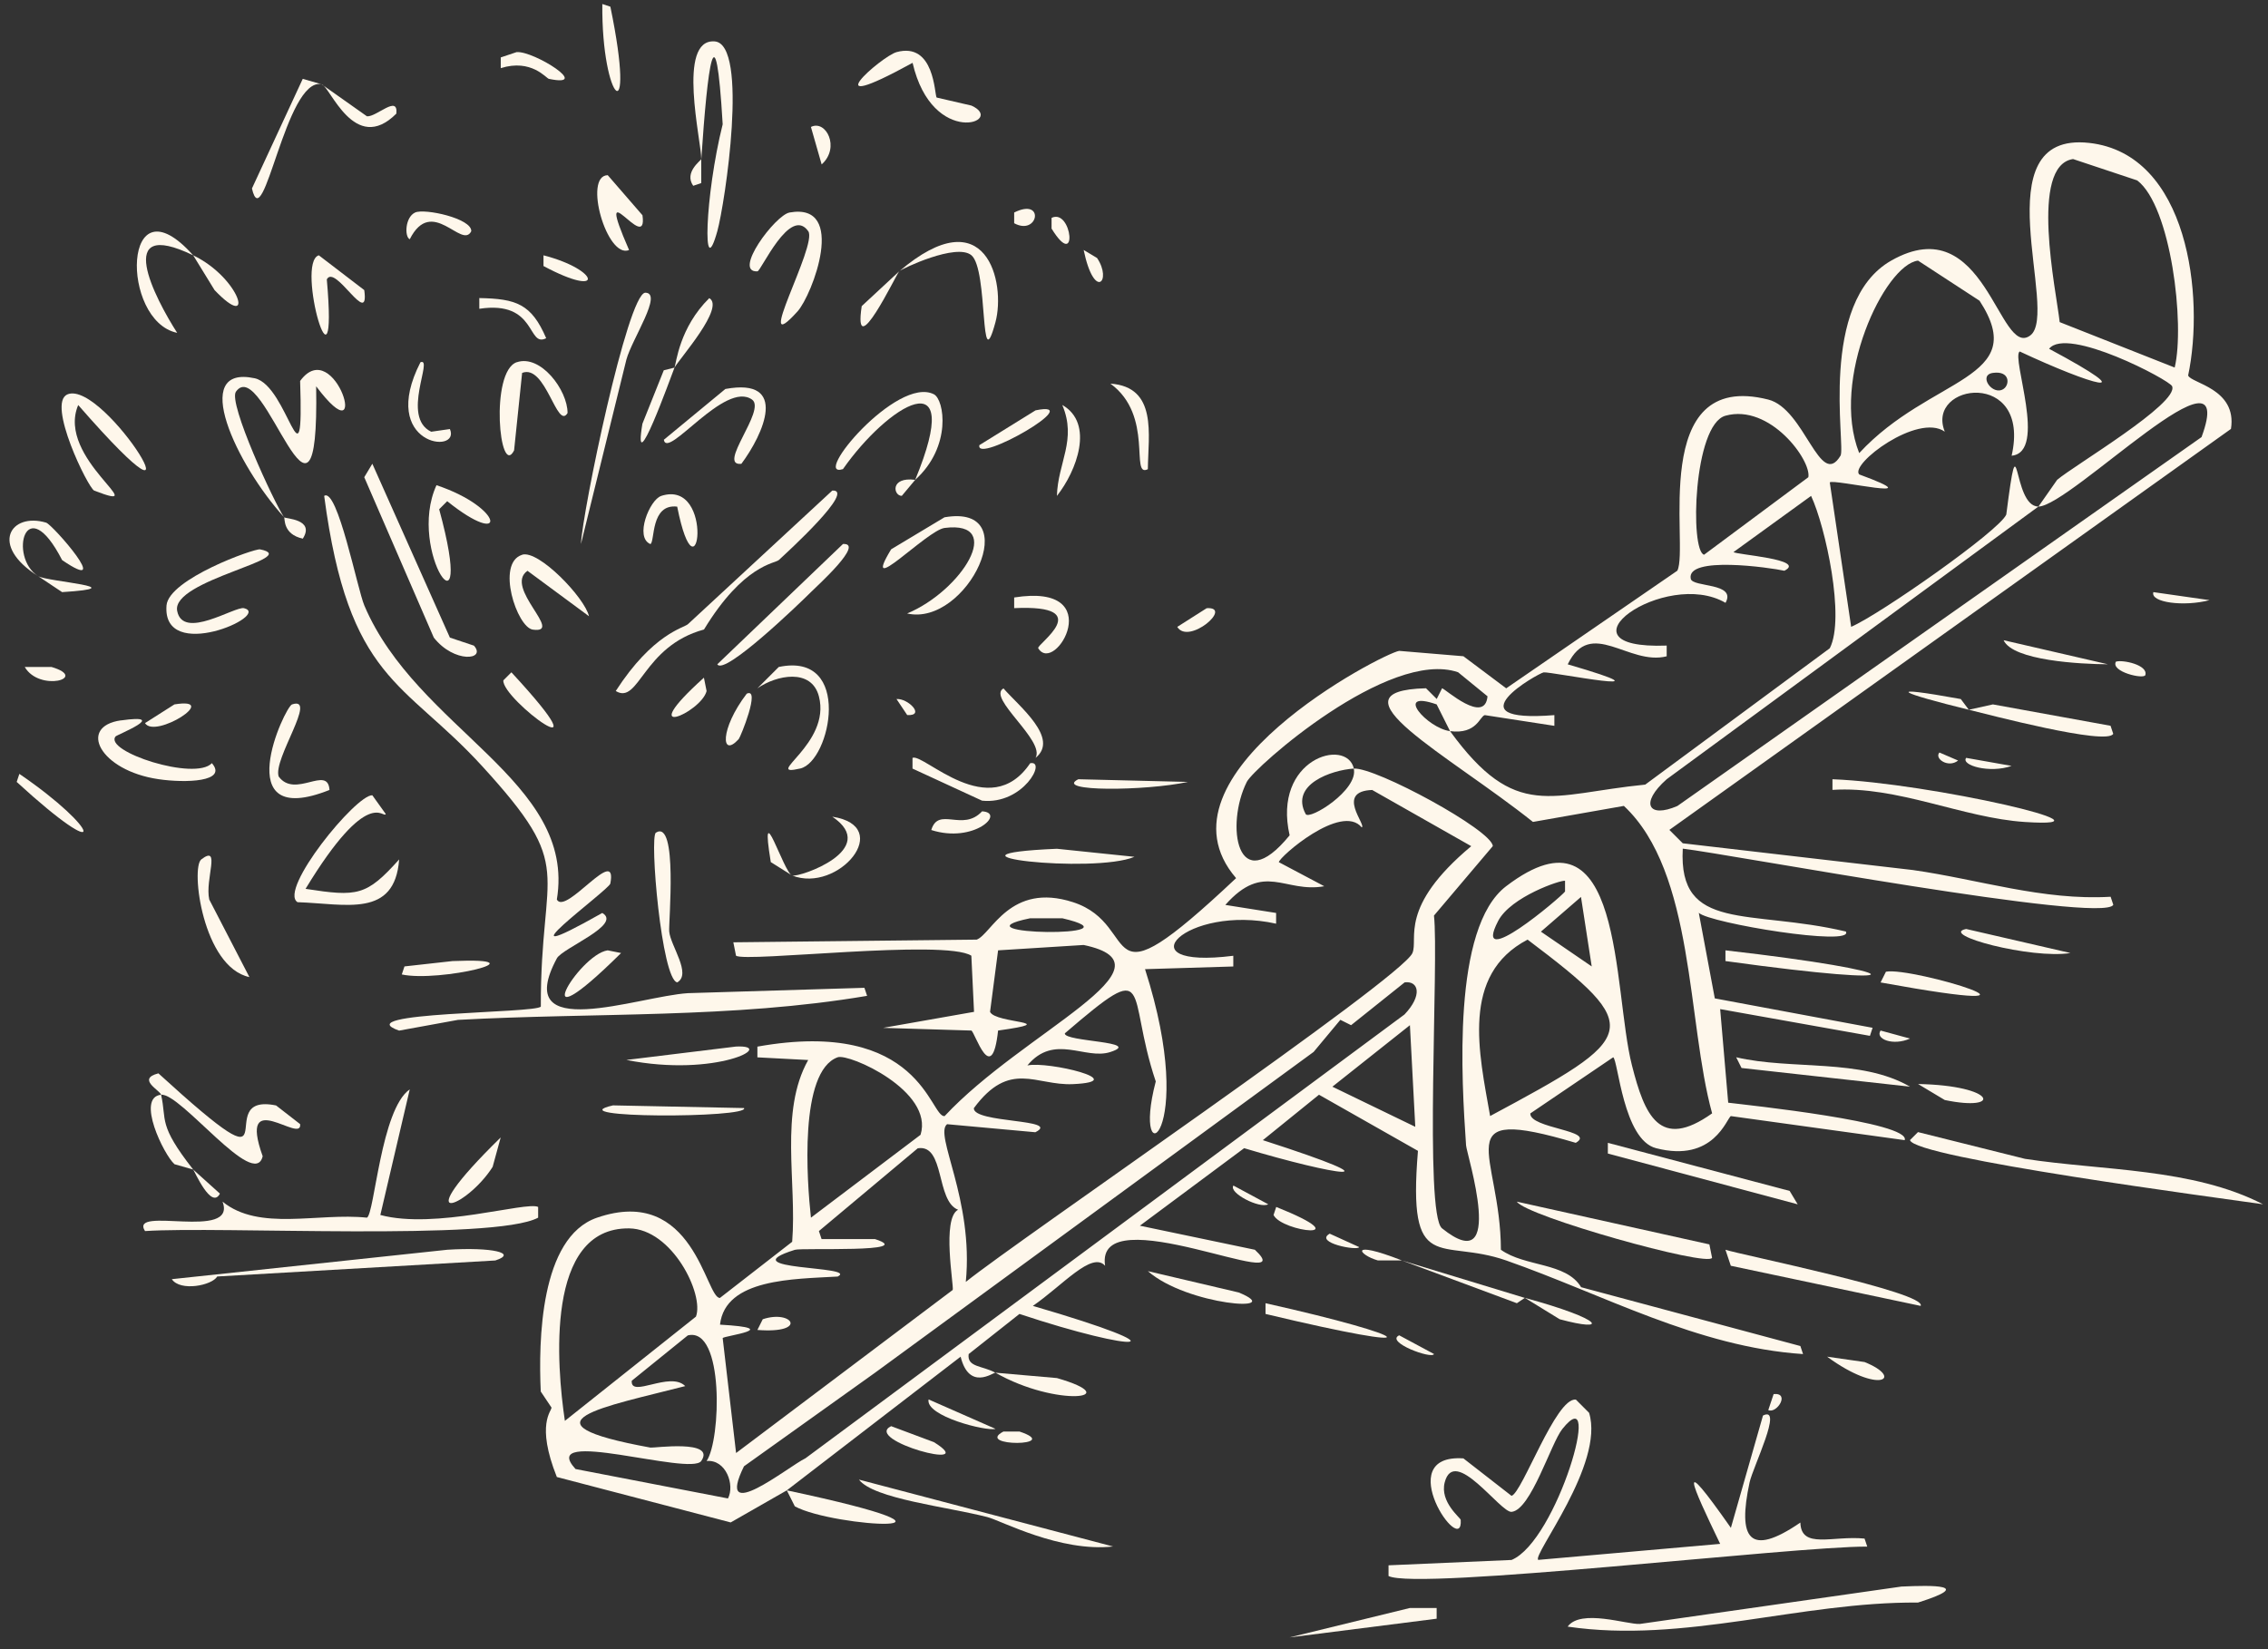 <?xml version="1.0" encoding="UTF-8"?>
<svg xmlns="http://www.w3.org/2000/svg" width="187" height="136" viewBox="0 0 187 136" fill="none">
  <rect x="0" y="0" width="187" height="136" fill="#333333" stroke="none"/>
  <path d="M49.663 0.331C49.884 0.405 50.105 0.479 50.326 0.552C52.525 11.191 49.579 8.407 49.663 0.331Z" fill="#FEF7EB"></path>
  <path d="M57.819 13.116C57.84 11.675 55.772 3.183 58.923 3.414C61.764 3.625 59.77 16.82 59.144 19.067C57.897 23.523 58.113 16.146 59.586 10.249C58.997 0.221 58.339 5.461 57.824 13.116H57.819Z" fill="#FEF7EB"></path>
  <path d="M42.608 4.298C44.013 4.188 48.864 7.25 45.255 6.503C45.039 6.461 43.813 4.825 41.288 5.619V4.735C41.73 4.588 42.172 4.441 42.608 4.293V4.298Z" fill="#FEF7EB"></path>
  <path d="M73.918 4.298C77.069 3.436 77.043 7.808 77.227 8.044C78.185 8.265 79.137 8.486 80.095 8.707C82.988 10.012 76.88 12.248 75.244 5.182C66.773 9.833 72.676 4.64 73.923 4.298H73.918Z" fill="#FEF7EB"></path>
  <path d="M26.508 6.945C23.562 6.355 21.715 19.693 20.774 15.541C22.168 12.527 23.567 9.517 24.962 6.503C25.477 6.65 25.993 6.797 26.503 6.945H26.508Z" fill="#FEF7EB"></path>
  <path d="M26.509 6.945C27.756 7.828 29.008 8.707 30.255 9.591C31.049 9.659 32.843 7.776 32.68 9.37C29.224 12.827 27.209 7.087 26.509 6.945Z" fill="#FEF7EB"></path>
  <path d="M66.862 10.47C68.104 9.844 69.299 12.175 67.746 13.558C67.452 12.527 67.157 11.501 66.862 10.47Z" fill="#FEF7EB"></path>
  <path d="M82.073 113.201C81.883 113.185 79.91 114.716 79.205 111.88C74.428 115.553 69.651 119.23 64.874 122.903C63.332 123.786 61.785 124.665 60.244 125.549C55.467 124.302 50.69 123.05 45.912 121.803C44.16 117.405 45.507 116.368 45.47 116.073C45.176 115.631 44.881 115.19 44.586 114.753C44.397 110.612 44.523 102.042 49.216 100.421C57.224 97.659 58.181 107.082 59.36 107.035L65.316 102.405C65.71 97.48 64.248 91.672 66.636 87.415C65.242 87.342 63.843 87.268 62.448 87.195V86.311C75.928 83.901 76.691 92.193 77.885 92.04C84.362 85.079 97.462 79.634 89.349 77.929C86.997 78.077 84.646 78.224 82.294 78.371C82.073 80.06 81.852 81.749 81.631 83.443C82.062 84.427 87.781 84.217 82.294 84.985C81.778 89.709 80.389 85.116 80.089 84.985C77.664 84.911 75.239 84.837 72.813 84.764C75.312 84.322 77.811 83.88 80.31 83.443C80.237 81.902 80.163 80.355 80.089 78.813C77.906 77.419 61.475 79.382 60.686 78.813C60.612 78.445 60.538 78.077 60.465 77.708C67.152 77.635 73.839 77.561 80.531 77.487C81.752 77.035 83.283 72.721 88.471 74.399C94.379 76.314 90.049 83.601 101.918 72.416C94.605 63.913 114.051 53.859 115.366 53.675C117.128 53.822 118.896 53.97 120.659 54.117C121.837 55.001 123.011 55.88 124.189 56.763C128.893 53.528 133.596 50.297 138.3 47.062C139.294 45.073 135.859 30.441 145.797 32.951C148.817 33.714 150.048 40.401 151.753 37.581C152.205 36.834 149.885 24.922 155.941 21.487C163.722 17.073 164.806 29.631 167.405 27.658C169.851 25.806 163.291 10.791 172.256 11.785C180.448 12.695 181.784 24.486 180.416 30.962C180.626 31.604 184.472 32.03 183.946 35.371L137.642 68.438C138.01 68.806 138.379 69.175 138.747 69.543C145.066 70.28 151.39 71.011 157.708 71.747C163.112 72.51 168.436 74.283 174.024 73.952C174.097 74.173 174.171 74.394 174.245 74.615C173.434 76.214 142.519 70.422 138.747 69.985C138.363 76.919 144.245 74.941 152.195 76.819C152.91 78.093 140.962 76.13 140.068 75.278C140.509 77.629 140.951 79.981 141.388 82.333C145.723 83.143 150.059 83.948 154.399 84.758C154.326 84.98 154.252 85.2 154.178 85.421C150.064 84.685 145.944 83.954 141.83 83.217C142.051 85.79 142.272 88.362 142.493 90.935C143.982 91.119 157.561 92.54 157.046 94.024C152.268 93.361 147.491 92.703 142.714 92.04C142.377 92.198 141.293 95.912 136.542 94.686C133.843 93.992 133.417 87.442 133.012 87.189C130.734 88.731 128.456 90.278 126.178 91.819C126.099 93.061 131.676 93.24 129.924 94.245C119.096 91.03 123.726 95.06 123.752 103.062C125.746 104.493 129.124 104.083 130.366 106.151C136.39 107.766 142.419 109.386 148.443 111.002C148.517 111.223 148.591 111.444 148.664 111.665C139.957 111.086 132.218 106.756 124.189 103.946C118.749 102.047 116.05 105.298 116.913 94.907C114.193 93.366 111.473 91.819 108.753 90.278C107.211 91.525 105.664 92.777 104.123 94.024C115.934 97.833 110.115 96.949 102.581 94.686C99.714 96.817 96.846 98.948 93.984 101.079C97.146 101.742 100.303 102.399 103.465 103.062C107.606 106.935 90.222 98.543 91.117 104.383C90.028 103.152 87.587 106.03 85.161 107.692C98.125 111.47 93.748 111.58 84.056 108.355C82.662 109.46 81.263 110.56 79.868 111.665C79.716 112.769 81.015 112.606 82.073 113.206V113.201ZM170.93 13.116C167.305 13.642 169.536 23.959 169.825 26.564C172.987 27.811 176.144 29.063 179.306 30.31C180.158 26.759 179.006 16.999 176.218 14.879C174.455 14.289 172.687 13.705 170.925 13.116H170.93ZM158.145 21.492C155.394 21.823 150.895 31.294 153.294 37.365C159.176 31.004 167.484 31.336 163.217 24.801C161.528 23.697 159.834 22.597 158.145 21.492ZM168.068 41.774C157.851 49.271 147.633 56.763 137.421 64.261C135.18 66.244 135.911 67.507 138.305 66.465C152.71 56.327 167.116 46.183 181.521 36.045C184.72 27.348 170.72 41.748 168.073 41.774C168.589 41.038 169.104 40.306 169.615 39.57C171.019 38.375 179.674 33.267 179.095 31.851C178.885 31.336 170.42 26.885 168.952 28.763C177.033 33.093 172.456 31.762 166.526 28.984C165.806 29.468 168.841 37.291 165.863 37.581C167.489 30.399 158.734 31.583 160.35 35.597C158.119 34.035 152.505 38.286 153.294 39.123C159.734 41.495 151.064 39.443 150.869 39.785C151.458 43.752 152.047 47.719 152.631 51.692C154.999 50.676 164.874 43.752 165.421 42.432C166.516 33.924 165.874 41.795 168.068 41.769V41.774ZM164.317 30.752C163.064 30.931 164.301 32.683 165.2 32.072C165.721 31.72 165.732 30.552 164.317 30.752ZM142.267 34.282C139.62 35.019 139.326 45.447 140.504 45.746C143.372 43.616 146.239 41.485 149.101 39.354C149.364 37.965 145.929 33.267 142.267 34.282ZM119.559 60.294C119.191 59.557 118.823 58.826 118.454 58.089C114.861 56.842 117.67 60.052 119.559 60.294C124.994 67.765 127.825 65.476 135.653 64.703C140.725 60.957 145.797 57.205 150.869 53.459C152.147 50.976 150.522 43.447 149.327 40.895C147.197 42.437 145.066 43.984 142.935 45.525C143.072 45.741 149.017 46.115 147.123 47.067C145.971 46.809 139.01 45.815 139.405 47.73C139.552 48.451 143.208 48.03 142.272 49.713C137.3 46.809 127.783 53.596 137.421 53.238V54.122C134.28 54.927 131.16 50.897 129.261 54.785C138.8 57.568 127.793 55.364 127.277 55.448C126.825 55.522 119.543 59.662 128.161 58.973V59.857C126.251 59.562 124.342 59.268 122.427 58.973C122 59.063 121.779 60.578 119.559 60.294ZM111.62 63.382C109.789 63.503 106.348 64.687 107.653 67.128C107.948 67.68 112.03 65.139 111.62 63.382C113.43 63.261 123.037 68.47 123.084 69.775C121.469 71.684 119.849 73.594 118.233 75.504C118.649 79.15 117.413 100.111 118.896 101.295C124.252 105.593 120.927 95.171 120.88 94.46C120.517 89.136 119.691 76.498 124.189 73.079C133.917 65.671 132.949 81.539 134.554 87.847C135.601 91.966 136.827 94.902 141.167 91.814C139.078 84.238 139.752 71.937 133.891 66.46C131.392 66.902 128.893 67.344 126.394 67.781C119.428 62.225 109.263 56.969 117.576 56.758C117.87 57.053 118.165 57.347 118.46 57.642C118.607 57.347 118.754 57.053 118.902 56.758C119.165 56.811 122.427 59.789 122.648 57.421C121.837 56.758 121.032 56.1 120.222 55.438C114.508 53.475 103.397 63.293 102.802 64.476C101.019 68.022 101.981 74.22 106.332 68.885C104.891 62.582 111.025 60.794 111.625 63.371L111.62 63.382ZM113.162 65.145C110.078 65.245 112.683 68.038 112.278 68.233C110.599 66.192 105.459 70.685 105.443 71.1C106.69 71.763 107.942 72.421 109.189 73.084C105.912 73.673 104.233 71.011 101.029 74.625C102.423 74.846 103.823 75.067 105.217 75.288V76.172C97.825 74.531 92.448 79.981 101.687 78.819V79.702C99.261 79.776 96.836 79.85 94.41 79.923C98.893 93.887 93.195 97.18 95.294 89.183C92.779 81.707 95.247 78.824 87.797 85.216C87.702 85.921 94.311 85.869 91.543 86.758C89.46 87.431 86.924 85.195 84.709 87.863C86.403 87.489 93.39 89.183 88.455 89.404C85.398 89.541 83.262 87.373 80.294 91.388C80.242 92.64 87.56 92.266 85.366 93.371L78.09 92.708C76.985 93.55 80.3 98.922 79.632 105.714C83.967 102.221 115.55 80.697 116.455 78.598C116.971 77.398 115.266 74.836 121.306 69.78C118.586 68.238 115.866 66.691 113.146 65.15L113.162 65.145ZM129.04 72.637C128.724 72.542 124.563 73.952 123.526 75.946C121.28 80.265 128.677 74.01 129.04 73.52V72.637ZM130.361 73.962C129.256 74.92 128.156 75.872 127.051 76.83C128.445 77.787 129.845 78.74 131.239 79.697C130.945 77.787 130.65 75.877 130.355 73.968L130.361 73.962ZM84.94 75.725C78.148 77.119 94.573 77.351 87.587 75.725H84.94ZM125.952 77.487C120.422 80.376 121.948 86.837 122.863 92.035C135.127 85.453 135.743 84.869 125.952 77.487ZM115.808 81.018C114.34 82.191 112.867 83.37 111.399 84.543L110.515 84.101C109.779 84.985 109.047 85.863 108.311 86.747C96.257 95.565 84.204 104.383 72.15 113.201C68.551 115.774 64.948 118.346 61.343 120.919C58.881 125.917 65.026 120.919 66.415 120.256C82.878 108.055 99.34 95.86 115.803 83.659C117.297 82.091 116.986 80.86 115.803 81.013L115.808 81.018ZM116.25 84.543C114.119 86.232 111.988 87.921 109.857 89.615C112.136 90.719 114.414 91.819 116.692 92.924C116.544 90.13 116.397 87.342 116.25 84.548V84.543ZM69.067 87.189C65.863 88.352 66.536 97.438 66.863 100.416C69.877 98.138 72.887 95.86 75.901 93.582C77.022 89.972 69.998 86.853 69.067 87.189ZM75.68 94.686C72.96 96.965 70.24 99.243 67.52 101.521C67.594 101.742 67.668 101.963 67.741 102.184H72.15C75.701 103.331 66.131 102.878 65.537 103.068C60.044 104.788 70.872 104.367 69.067 105.272C65.463 105.483 59.797 105.425 59.365 109.239C64.742 109.544 59.728 110.149 59.586 110.344C59.955 113.506 60.323 116.663 60.691 119.825C66.647 115.342 72.597 110.86 78.553 106.377C78.663 106.051 77.632 100.474 78.995 99.764C77.148 99.037 77.922 94.355 75.686 94.692L75.68 94.686ZM51.868 101.3C44.928 101.221 45.902 112.664 46.575 117.173C50.174 114.306 53.778 111.444 57.382 108.576C58.076 106.745 55.419 101.342 51.868 101.3ZM56.719 110.118C55.177 111.365 53.63 112.617 52.089 113.864C51.963 115.337 55.246 113.038 56.498 114.306C49.921 116.005 42.314 117.31 53.63 119.378C53.883 119.425 59.055 118.683 57.819 120.482C56.945 121.75 44.218 117.615 47.454 121.145C51.642 121.956 55.835 122.76 60.023 123.571C60.602 122.466 59.865 120.34 58.26 120.482C59.439 118.793 59.734 109.407 56.719 110.123V110.118Z" fill="#FEF7EB"></path>
  <path d="M57.818 13.116V15.1C57.597 15.173 57.376 15.247 57.155 15.321C56.377 14.2 57.813 13.232 57.818 13.116Z" fill="#FEF7EB"></path>
  <path d="M50.105 14.442C51.063 15.547 52.015 16.646 52.973 17.751C53.452 21.187 48.806 13.595 51.868 20.619C50.042 21.381 48.069 14.489 50.105 14.447V14.442Z" fill="#FEF7EB"></path>
  <path d="M34.227 17.525C35.005 17.167 38.914 18.014 38.856 19.067C38.093 20.608 35.615 16.11 33.785 19.729C33.343 19.529 33.395 17.909 34.227 17.525Z" fill="#FEF7EB"></path>
  <path d="M65.095 17.525C69.893 16.673 66.973 24.333 65.758 25.68C61.917 29.936 67.442 20.203 66.642 19.067C65.142 16.941 62.748 22.355 62.454 22.376C60.376 22.492 63.916 17.735 65.1 17.525H65.095Z" fill="#FEF7EB"></path>
  <path d="M83.62 17.525C86.177 16.252 85.614 19.493 83.62 18.409V17.525Z" fill="#FEF7EB"></path>
  <path d="M86.703 17.967C88.402 17.141 88.918 22.439 86.703 18.851V17.967Z" fill="#FEF7EB"></path>
  <path d="M15.928 21.055C9.289 17.851 12.766 24.581 14.608 27.448C9.899 26.474 10.062 14.484 15.928 21.055Z" fill="#FEF7EB"></path>
  <path d="M74.139 22.376C81.357 16.226 82.941 23.349 82.078 26.564C80.747 31.494 81.515 22.239 80.095 21.05C78.864 20.019 74.376 22.155 74.139 22.371V22.376Z" fill="#FEF7EB"></path>
  <path d="M89.349 20.613C89.717 20.834 90.085 21.055 90.454 21.276C91.727 23.16 90.233 24.849 89.349 20.613Z" fill="#FEF7EB"></path>
  <path d="M15.929 21.055C19.875 22.96 21.048 27.443 17.691 23.923C17.102 22.965 16.513 22.013 15.929 21.055Z" fill="#FEF7EB"></path>
  <path d="M26.288 21.055C27.535 22.013 28.787 22.965 30.034 23.923C30.476 27.143 27.635 21.718 26.946 23.039C27.919 34.066 24.315 21.666 26.283 21.055H26.288Z" fill="#FEF7EB"></path>
  <path d="M44.812 21.055C49.468 22.255 49.91 24.665 44.812 21.939V21.055Z" fill="#FEF7EB"></path>
  <path d="M74.139 22.376C73.918 22.586 70.303 30.173 71.05 25.243C72.082 24.286 73.108 23.333 74.139 22.376Z" fill="#FEF7EB"></path>
  <path d="M53.189 24.138C54.704 24.128 52.11 27.953 51.647 29.652C50.4 34.724 49.148 39.791 47.901 44.862C48.027 42.153 51.731 24.296 53.194 24.138H53.189Z" fill="#FEF7EB"></path>
  <path d="M39.52 24.58C42.561 24.638 43.813 25.054 45.034 27.89C43.45 28.71 44.292 24.738 39.52 25.464V24.58Z" fill="#FEF7EB"></path>
  <path d="M55.614 30.315C55.761 29.942 56.008 27.027 58.481 24.586C59.796 25.343 56.061 29.526 55.614 30.315Z" fill="#FEF7EB"></path>
  <path d="M34.669 29.873C35.774 29.442 33.033 34.398 35.553 35.603C36.069 35.529 36.584 35.455 37.095 35.382C38.031 37.528 31.16 36.739 34.669 29.868V29.873Z" fill="#FEF7EB"></path>
  <path d="M42.608 29.873C44.565 29.2 46.801 32.162 46.796 34.061C45.928 35.513 44.997 29.984 43.05 30.752C42.829 32.883 42.608 35.014 42.387 37.144C41.182 39.507 40.377 30.636 42.608 29.868V29.873Z" fill="#FEF7EB"></path>
  <path d="M23.426 42.658C19.49 38.328 15.592 30.036 21 31.194C23.768 31.783 25.057 41.001 24.746 31.415C27.635 27.469 30.723 38.044 26.067 31.857C26.335 47.388 21.747 29.089 19.454 32.298C18.791 33.224 22.616 41.469 23.421 42.658H23.426Z" fill="#FEF7EB"></path>
  <path d="M55.614 30.315C55.319 31.073 52.121 39.98 52.968 34.945C53.557 33.477 54.146 32.004 54.73 30.536L55.614 30.315Z" fill="#FEF7EB"></path>
  <path d="M91.553 31.636C95.452 31.904 94.673 35.85 94.642 38.691C93.142 39.454 95.183 34.272 91.553 31.636Z" fill="#FEF7EB"></path>
  <path d="M59.807 32.078C65.095 31.104 62.932 35.829 61.128 38.249C59.076 38.47 63.201 33.819 62.012 32.956C59.781 31.346 55.009 37.939 54.735 36.266C56.424 34.871 58.118 33.472 59.807 32.078Z" fill="#FEF7EB"></path>
  <path d="M5.564 32.52C8.658 31.267 17.933 46.556 6.448 33.403C4.575 37.823 12.877 42.432 7.769 40.459C7.28 40.269 3.823 33.224 5.564 32.525V32.52Z" fill="#FEF7EB"></path>
  <path d="M75.459 39.57C79.673 29.363 73.16 33.446 69.503 38.686C66.825 39.528 73.96 30.968 77.001 32.514C77.858 32.951 78.505 36.823 75.459 39.57Z" fill="#FEF7EB"></path>
  <path d="M87.587 33.398C90.254 34.919 88.765 38.854 87.144 40.895C87.218 38.149 88.807 36.276 87.587 33.398Z" fill="#FEF7EB"></path>
  <path d="M85.382 33.84C89.775 32.941 80.384 38.339 80.752 36.708C82.294 35.75 83.841 34.798 85.382 33.84Z" fill="#FEF7EB"></path>
  <path d="M30.702 38.249C32.832 43.026 34.963 47.803 37.094 52.581L39.078 53.244C40.124 54.427 37.452 54.722 35.768 52.581C33.858 48.172 31.948 43.763 30.033 39.354C30.254 38.986 30.475 38.617 30.696 38.249H30.702Z" fill="#FEF7EB"></path>
  <path d="M75.46 39.57C75.091 40.012 74.723 40.454 74.355 40.891C73.665 40.901 73.35 39.302 75.46 39.57Z" fill="#FEF7EB"></path>
  <path d="M35.989 40.011C41.629 41.9 41.856 45.331 36.873 41.332L36.21 41.995C39.357 53.533 33.469 45.52 35.989 40.011Z" fill="#FEF7EB"></path>
  <path d="M68.625 40.454C70.598 40.349 64.916 45.536 64.216 46.183C63.901 46.478 61.317 46.536 58.045 51.913C52.973 53.296 52.699 58.153 50.769 56.985C53.841 52.228 56.393 51.786 56.724 51.471C60.691 47.798 64.663 44.121 68.63 40.449L68.625 40.454Z" fill="#FEF7EB"></path>
  <path d="M26.73 40.895C27.825 40.175 29.471 48.603 30.04 49.934C34.385 60.173 47.528 64.371 45.913 74.183C46.639 75.53 50.953 69.559 50.322 72.863C50.222 73.399 40.346 80.549 49.659 75.288C51.332 76.261 46.37 78.177 45.913 79.034C42.109 86.121 52.626 82.159 56.719 81.902C61.57 81.754 66.421 81.607 71.272 81.46C71.346 81.681 71.419 81.902 71.493 82.123C60.386 84.006 48.985 83.49 37.758 84.106C36.143 84.401 34.522 84.695 32.907 84.99C28.503 83.448 44.229 83.58 44.592 83.007C44.555 71.337 47.623 71.784 39.741 63.166C33.281 56.106 28.75 56.169 26.73 40.901V40.895Z" fill="#FEF7EB"></path>
  <path d="M54.514 40.896C59.033 39.438 57.534 50.297 55.835 41.779C53.625 41.527 54.014 44.647 53.63 44.868C52.294 44.321 53.572 41.201 54.514 40.901V40.896Z" fill="#FEF7EB"></path>
  <path d="M23.426 42.658C23.51 42.784 25.998 42.795 24.967 44.42C23.299 44.057 23.505 42.742 23.426 42.658Z" fill="#FEF7EB"></path>
  <path d="M77.885 42.658C84.646 41.495 79.737 51.713 74.796 50.592C79.3 48.714 82.915 42.9 77.885 43.537C76.422 43.721 70.887 49.571 73.476 45.299C74.944 44.415 76.417 43.537 77.885 42.653V42.658Z" fill="#FEF7EB"></path>
  <path d="M3.138 47.509C-0.908 44.962 0.887 42.232 3.801 43.1C4.343 43.263 9.457 49.145 5.122 46.188C2.091 40.296 0.692 45.952 3.138 47.509Z" fill="#FEF7EB"></path>
  <path d="M69.509 44.862C71.297 44.763 67.467 48.23 66.862 48.829C65.905 49.782 59.702 55.764 59.144 54.78C62.601 51.471 66.052 48.166 69.509 44.857V44.862Z" fill="#FEF7EB"></path>
  <path d="M21.442 45.304C25.025 46.02 14.113 47.814 14.608 50.376C15.076 52.833 19.38 49.971 20.122 50.155C22.421 50.734 13.361 54.738 13.729 49.934C13.898 47.751 20.985 45.215 21.448 45.304H21.442Z" fill="#FEF7EB"></path>
  <path d="M43.05 45.746C44.407 45.326 48.211 49.282 48.563 50.818C46.875 49.571 45.181 48.319 43.492 47.072C41.513 48.44 46.559 52.281 43.934 51.923C42.623 51.744 40.871 46.43 43.05 45.752V45.746Z" fill="#FEF7EB"></path>
  <path d="M3.139 47.509C3.875 47.977 11.257 48.44 5.122 48.83L3.139 47.509Z" fill="#FEF7EB"></path>
  <path d="M177.549 48.83C179.09 49.051 180.637 49.272 182.179 49.492C180.074 50.05 177.27 49.687 177.549 48.83Z" fill="#FEF7EB"></path>
  <path d="M83.62 49.272C91.459 48.025 86.998 55.732 85.603 53.459C85.419 53.154 90.512 49.834 83.62 50.15V49.266V49.272Z" fill="#FEF7EB"></path>
  <path d="M99.493 50.155C101.718 50.019 97.998 53.223 97.067 51.697C97.877 51.181 98.682 50.666 99.493 50.155Z" fill="#FEF7EB"></path>
  <path d="M165.2 52.796C168.068 53.459 170.935 54.117 173.797 54.78C171.545 54.769 165.963 54.48 165.2 52.796Z" fill="#FEF7EB"></path>
  <path d="M174.46 54.564C175.018 54.385 177.133 54.838 176.886 55.669C176.775 56.043 174.008 55.401 174.46 54.564Z" fill="#FEF7EB"></path>
  <path d="M2.039 55.001H4.243C7.368 55.922 3.254 57.09 2.039 55.001Z" fill="#FEF7EB"></path>
  <path d="M64.216 55.001C70.346 53.722 68.494 62.803 65.979 63.377C62.764 64.113 68.557 61.383 67.52 57.426C66.905 55.075 64.006 55.674 62.449 56.763C63.038 56.174 63.627 55.59 64.211 55.001H64.216Z" fill="#FEF7EB"></path>
  <path d="M42.166 55.443C50.437 64.382 41.34 57.647 41.503 56.106L42.166 55.443Z" fill="#FEF7EB"></path>
  <path d="M58.039 55.885C58.113 56.253 58.186 56.621 58.26 56.99C57.792 58.8 52.152 61.188 58.039 55.885Z" fill="#FEF7EB"></path>
  <path d="M82.736 56.769C84.051 58.268 87.376 60.899 85.382 62.498C86.208 61.072 81.357 57.547 82.736 56.769Z" fill="#FEF7EB"></path>
  <path d="M162.332 58.531C156.734 57.158 155.019 56.443 161.669 57.647C161.89 57.942 162.111 58.236 162.332 58.531Z" fill="#FEF7EB"></path>
  <path d="M61.57 57.205C62.738 56.658 61.054 60.793 60.907 60.951C59.445 62.566 59.339 60.12 61.57 57.205Z" fill="#FEF7EB"></path>
  <path d="M73.918 57.647C74.865 57.568 76.327 59.052 74.801 58.968C74.507 58.526 74.212 58.084 73.918 57.647Z" fill="#FEF7EB"></path>
  <path d="M14.382 58.089C18.285 57.458 12.766 60.967 11.956 59.631C12.766 59.115 13.571 58.6 14.382 58.089Z" fill="#FEF7EB"></path>
  <path d="M24.084 58.089C26.225 57.374 22.479 62.63 22.979 64.04C24.336 65.881 27.035 63.056 27.167 65.145C18.733 68.501 23.484 58.289 24.079 58.089H24.084Z" fill="#FEF7EB"></path>
  <path d="M162.333 58.531C162.996 58.384 163.653 58.236 164.316 58.089C167.552 58.678 170.782 59.262 174.018 59.852C174.092 60.073 174.165 60.294 174.239 60.514C173.734 61.514 163.827 58.894 162.333 58.531Z" fill="#FEF7EB"></path>
  <path d="M9.973 59.41C14.077 58.831 9.652 60.588 9.531 60.73C8.531 61.962 16.076 64.429 17.47 62.935C18.801 64.476 15.292 64.587 13.061 64.255C8.237 63.545 6.379 59.91 9.973 59.404V59.41Z" fill="#FEF7EB"></path>
  <path d="M159.908 62.056C160.423 62.277 160.939 62.498 161.449 62.719C160.644 63.361 159.466 62.562 159.908 62.056Z" fill="#FEF7EB"></path>
  <path d="M75.238 62.498C76.143 62.088 81.578 67.922 84.94 62.94C86.334 62.661 84.366 66.381 80.973 66.028C79.063 65.145 77.153 64.266 75.238 63.382V62.498Z" fill="#FEF7EB"></path>
  <path d="M162.112 62.498C163.359 62.719 164.611 62.94 165.858 63.161C164.053 63.803 161.659 63.108 162.112 62.498Z" fill="#FEF7EB"></path>
  <path d="M1.597 63.819C8.331 68.417 9.031 71.505 1.376 64.482C1.45 64.261 1.523 64.04 1.597 63.819Z" fill="#FEF7EB"></path>
  <path d="M88.907 64.261C91.922 64.334 94.931 64.408 97.946 64.482C94.479 65.234 86.829 65.302 88.907 64.261Z" fill="#FEF7EB"></path>
  <path d="M151.09 64.261C159.119 64.571 175.523 68.343 166.963 67.786C161.823 67.454 156.435 64.787 151.09 65.139V64.255V64.261Z" fill="#FEF7EB"></path>
  <path d="M30.702 65.587C31.07 66.102 31.438 66.618 31.806 67.128C31.607 67.57 30.396 64.729 25.193 73.3C29.486 73.963 30.212 73.884 32.911 70.874C32.543 75.725 28.529 74.531 24.53 74.399C22.941 73.389 29.349 65.523 30.702 65.581V65.587Z" fill="#FEF7EB"></path>
  <path d="M80.973 66.907C82.951 67.017 80.31 69.58 76.785 68.448C77.38 66.47 79.368 68.638 80.973 66.907Z" fill="#FEF7EB"></path>
  <path d="M65.315 72.2C65.921 72.374 72.623 70.048 68.625 67.349C73.797 68.149 69.109 73.689 65.315 72.2Z" fill="#FEF7EB"></path>
  <path d="M54.073 68.67C55.919 67.496 55.109 76.12 55.178 76.825C55.288 77.998 57.045 80.323 55.84 81.013C54.551 80.786 53.541 69.006 54.078 68.67H54.073Z" fill="#FEF7EB"></path>
  <path d="M65.316 72.2C64.726 71.832 64.137 71.463 63.553 71.095C62.59 65.224 64.621 72 65.316 72.2Z" fill="#FEF7EB"></path>
  <path d="M87.145 69.995C89.276 70.216 91.407 70.437 93.537 70.658C90.186 72.084 75.87 70.479 87.145 69.995Z" fill="#FEF7EB"></path>
  <path d="M16.591 70.874C18.254 69.611 16.881 72.521 17.254 74.183C18.359 76.314 19.459 78.445 20.563 80.576C16.717 79.76 15.713 71.547 16.596 70.874H16.591Z" fill="#FEF7EB"></path>
  <path d="M162.112 76.609C164.979 77.272 167.847 77.929 170.709 78.592C167.473 79.113 159.813 77.072 162.112 76.609Z" fill="#FEF7EB"></path>
  <path d="M50.105 78.371C50.474 78.445 50.842 78.518 51.21 78.592C43.018 86.705 47.669 78.713 50.105 78.371Z" fill="#FEF7EB"></path>
  <path d="M142.266 78.371C157.713 80.134 158.787 81.544 142.266 79.255V78.371Z" fill="#FEF7EB"></path>
  <path d="M37.316 79.255C44.965 78.934 36.227 81.028 33.128 80.36C33.201 80.139 33.275 79.918 33.349 79.697C34.669 79.55 35.995 79.402 37.316 79.255Z" fill="#FEF7EB"></path>
  <path d="M155.498 80.134C157.619 79.697 172.092 84.117 155.056 81.018C155.204 80.723 155.351 80.429 155.498 80.134Z" fill="#FEF7EB"></path>
  <path d="M155.057 84.985C155.867 85.206 156.672 85.427 157.482 85.647C156.083 86.274 154.583 85.679 155.057 84.985Z" fill="#FEF7EB"></path>
  <path d="M60.686 86.305C64.106 86.148 59.071 88.883 51.647 87.41C54.662 87.042 57.671 86.674 60.686 86.305Z" fill="#FEF7EB"></path>
  <path d="M143.151 87.189C147.733 88.262 153.415 87.252 157.482 89.614C152.852 89.099 148.222 88.583 143.593 88.073C143.445 87.778 143.298 87.484 143.151 87.189Z" fill="#FEF7EB"></path>
  <path d="M13.282 90.278C13.203 89.92 11.241 88.978 13.061 88.515C24.783 99.216 17.107 90.004 22.763 91.162C23.425 91.677 24.083 92.193 24.746 92.703C24.936 94.413 19.564 89.494 21.658 95.35C20.99 98.201 14.908 90.109 13.277 90.278H13.282Z" fill="#FEF7EB"></path>
  <path d="M158.145 89.394C164.627 89.515 165.111 91.709 160.349 90.714C159.613 90.272 158.881 89.831 158.145 89.394Z" fill="#FEF7EB"></path>
  <path d="M33.785 89.835C32.975 93.287 32.17 96.743 31.36 100.195C35.895 101.415 43.403 99.048 44.371 99.532V100.416C40.756 102.362 18.112 101.105 11.956 101.521C10.599 99.379 19.574 102.362 18.349 99.095C21.379 101.563 26.209 99.99 30.255 100.416C30.881 100.1 31.407 91.472 33.785 89.835Z" fill="#FEF7EB"></path>
  <path d="M13.282 90.278C13.766 92.424 12.998 92.708 15.929 96.449C15.413 96.302 14.898 96.154 14.387 96.007C13.524 95.249 11.188 90.493 13.282 90.278Z" fill="#FEF7EB"></path>
  <path d="M50.542 91.156C54.141 91.23 57.745 91.304 61.349 91.377C61.822 92.219 45.818 92.23 50.542 91.156Z" fill="#FEF7EB"></path>
  <path d="M158.145 93.361C161.086 94.097 164.027 94.828 166.963 95.565C173.319 96.543 180.795 96.317 186.588 99.311C183.042 98.795 157.793 95.475 157.482 94.018L158.145 93.355V93.361Z" fill="#FEF7EB"></path>
  <path d="M41.282 93.802C41.061 94.613 40.84 95.418 40.619 96.228C38.457 99.637 33.333 101.579 41.282 93.802Z" fill="#FEF7EB"></path>
  <path d="M132.564 94.244C137.563 95.565 142.561 96.891 147.559 98.211C147.78 98.58 148.001 98.948 148.222 99.316C143.003 97.922 137.784 96.522 132.57 95.128V94.244H132.564Z" fill="#FEF7EB"></path>
  <path d="M15.929 96.449C16.665 97.112 17.397 97.769 18.133 98.433C17.433 99.795 16.05 96.602 15.929 96.449Z" fill="#FEF7EB"></path>
  <path d="M101.697 97.769C102.655 98.285 103.607 98.801 104.565 99.311C103.865 99.7 101.276 98.369 101.697 97.769Z" fill="#FEF7EB"></path>
  <path d="M125.067 99.096C130.36 100.269 135.653 101.447 140.941 102.62C141.014 102.989 141.088 103.357 141.162 103.725C140.851 104.515 125.82 100.295 125.067 99.096Z" fill="#FEF7EB"></path>
  <path d="M105.227 99.532C112.304 102.368 105.69 101.615 105.006 100.195C105.08 99.974 105.154 99.753 105.227 99.532Z" fill="#FEF7EB"></path>
  <path d="M109.636 101.736C110.447 102.105 111.251 102.473 112.062 102.841C111.978 103.178 108.316 102.483 109.636 101.736Z" fill="#FEF7EB"></path>
  <path d="M115.586 103.941H113.603C112.046 103.504 111.088 102.184 115.586 103.941Z" fill="#FEF7EB"></path>
  <path d="M36.873 103.062C40.572 102.831 42.719 103.336 40.84 103.946C33.196 104.388 25.551 104.83 17.912 105.267C17.491 106.003 14.866 106.53 14.166 105.488C21.737 104.678 29.308 103.873 36.879 103.062H36.873Z" fill="#FEF7EB"></path>
  <path d="M142.266 103.062C143.429 103.457 158.918 106.593 158.361 107.692C153.141 106.587 147.922 105.488 142.708 104.383C142.561 103.941 142.414 103.499 142.266 103.062Z" fill="#FEF7EB"></path>
  <path d="M125.731 107.029C125.51 107.177 125.289 107.324 125.068 107.471C121.906 106.298 118.749 105.12 115.587 103.946C118.97 104.977 122.348 106.003 125.731 107.035V107.029Z" fill="#FEF7EB"></path>
  <path d="M94.642 104.825C97.141 105.414 99.64 105.998 102.139 106.587C106.222 108.271 97.877 107.666 94.642 104.825Z" fill="#FEF7EB"></path>
  <path d="M125.73 107.03C132.359 108.839 132.638 109.892 128.598 108.792C127.64 108.203 126.688 107.619 125.73 107.03Z" fill="#FEF7EB"></path>
  <path d="M104.344 107.471C116.771 110.249 118.576 111.759 104.344 108.355V107.471Z" fill="#FEF7EB"></path>
  <path d="M62.89 108.792C65.342 107.971 66.668 110.002 62.449 109.676C62.596 109.381 62.743 109.087 62.89 108.792Z" fill="#FEF7EB"></path>
  <path d="M115.366 110.118C116.324 110.633 117.276 111.149 118.234 111.659C118.087 112.117 114.172 110.67 115.366 110.118Z" fill="#FEF7EB"></path>
  <path d="M150.648 111.88C151.679 112.027 152.705 112.175 153.736 112.322C157.035 113.653 154.972 115.053 150.648 111.88Z" fill="#FEF7EB"></path>
  <path d="M82.072 113.201C83.761 113.348 85.455 113.496 87.144 113.643C92.958 115.316 87.144 116.089 82.072 113.201Z" fill="#FEF7EB"></path>
  <path d="M146.239 114.963C147.623 114.832 146.502 116.61 145.797 116.284C145.944 115.842 146.092 115.4 146.239 114.963Z" fill="#FEF7EB"></path>
  <path d="M76.564 115.405C78.4 116.216 80.236 117.02 82.078 117.831C81.336 118.057 76.275 116.778 76.564 115.405Z" fill="#FEF7EB"></path>
  <path d="M129.919 115.405C130.287 115.774 130.655 116.142 131.023 116.51C132.328 120.73 126.278 128.295 126.835 128.637C131.834 128.195 136.832 127.753 141.83 127.317C139.441 122.35 138.179 119.525 142.714 125.996C143.598 122.908 144.476 119.825 145.36 116.736C147.065 115.874 144.54 120.951 144.255 122.25C143.261 126.88 144.213 128.458 148.443 125.559C148.507 127.79 151.1 126.617 153.736 126.88C153.81 127.101 153.884 127.322 153.957 127.543C148.049 127.496 116.881 131.173 114.487 129.968V129.085C117.87 128.937 121.248 128.79 124.631 128.643C128.388 127.08 132.286 113.511 128.819 117.841C127.872 119.02 126.23 124.523 124.631 124.676C123.716 124.765 119.912 119.178 119.117 122.25C118.702 123.871 120.427 125.17 120.438 125.339C120.659 128.616 114.603 119.867 120.659 120.267C121.979 121.298 123.305 122.324 124.626 123.355C125.494 123.145 128.282 115.232 129.919 115.421V115.405Z" fill="#FEF7EB"></path>
  <path d="M73.476 117.61C74.655 118.052 75.828 118.494 77.007 118.93C81.005 121.424 71.098 118.762 73.476 117.61Z" fill="#FEF7EB"></path>
  <path d="M82.735 118.052H84.056C87.739 119.283 80.305 119.325 82.735 118.052Z" fill="#FEF7EB"></path>
  <path d="M70.829 122.019C77.811 123.855 84.793 125.691 91.774 127.533C87.402 128.017 82.546 125.402 81.41 125.107C78.1 124.255 72.018 123.602 70.824 122.019H70.829Z" fill="#FEF7EB"></path>
  <path d="M64.873 122.902C82.872 126.727 68.746 125.98 65.536 124.223L64.873 122.902Z" fill="#FEF7EB"></path>
  <path d="M156.819 130.836C159.287 130.721 162.854 130.673 158.14 132.157C148.422 132.083 138.883 135.556 129.255 134.141C130.334 132.646 134.18 133.988 135.211 133.92C142.414 132.888 149.616 131.862 156.819 130.831V130.836Z" fill="#FEF7EB"></path>
  <path d="M116.249 132.604H118.454V133.488C114.413 134.004 110.367 134.519 106.327 135.03C109.636 134.219 112.94 133.414 116.249 132.604Z" fill="#FEF7EB"></path>
</svg>
